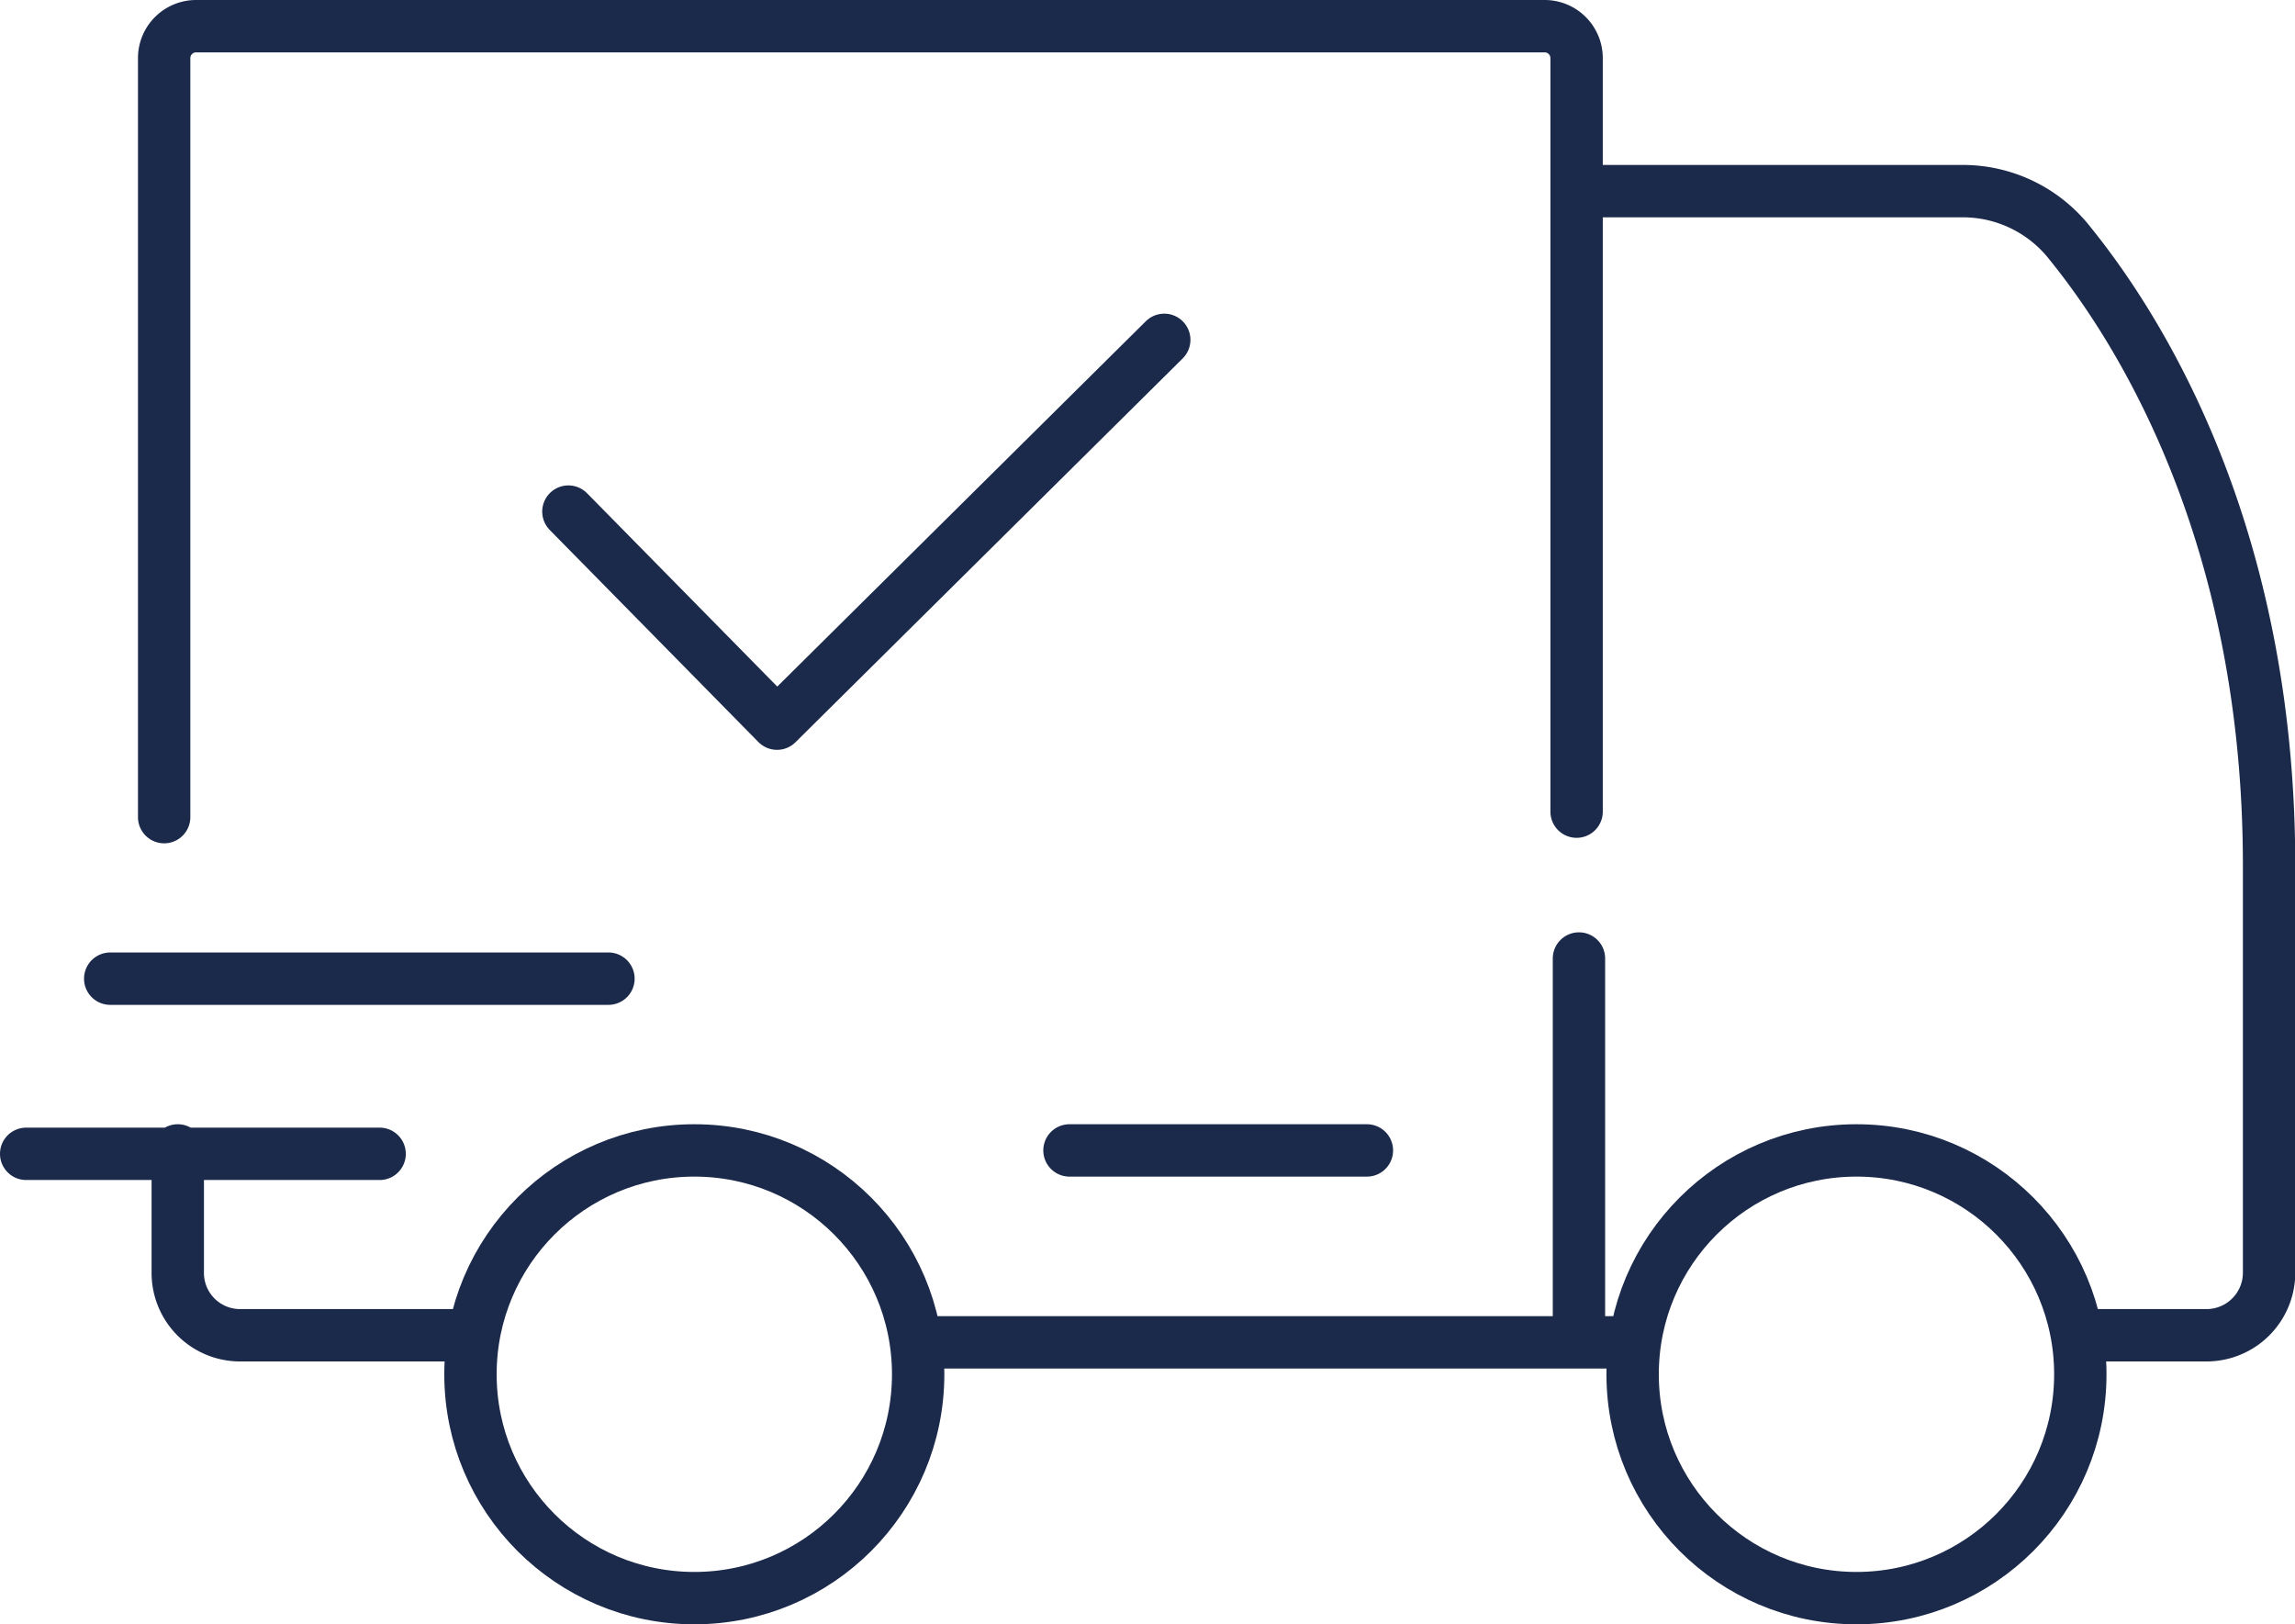<svg id="Layer_1" data-name="Layer 1" xmlns="http://www.w3.org/2000/svg" width="87.66" height="62.04"><defs><style>.cls-1{fill:none;stroke:#1b294a;stroke-linecap:round;stroke-linejoin:round;stroke-width:2px}</style></defs><circle class="cls-1" cx="26.52" cy="52.49" r="8.55"/><circle class="cls-1" cx="70.91" cy="52.49" r="8.55"/><path class="cls-1" d="M61.98 51.27H35.07M17.71 51H9.16a2.38 2.38 0 01-2.37-2.38v-4.68m7.71.13H1m3.21-6.69h19.03M6.27 31.21v-29A1.22 1.22 0 017.49 1H59a1.22 1.22 0 011.22 1.22V31m.09 5.61v14.53m0-43.84H75a5.2 5.2 0 014.07 2c2.72 3.36 7.6 11.16 7.6 23.76v15.57A2.39 2.39 0 0184.28 51h-4.82m-38.61-7.06h11.36"/><path class="cls-1" d="M44.47 12.98L29.68 27.64l-7.97-8.1"/></svg>